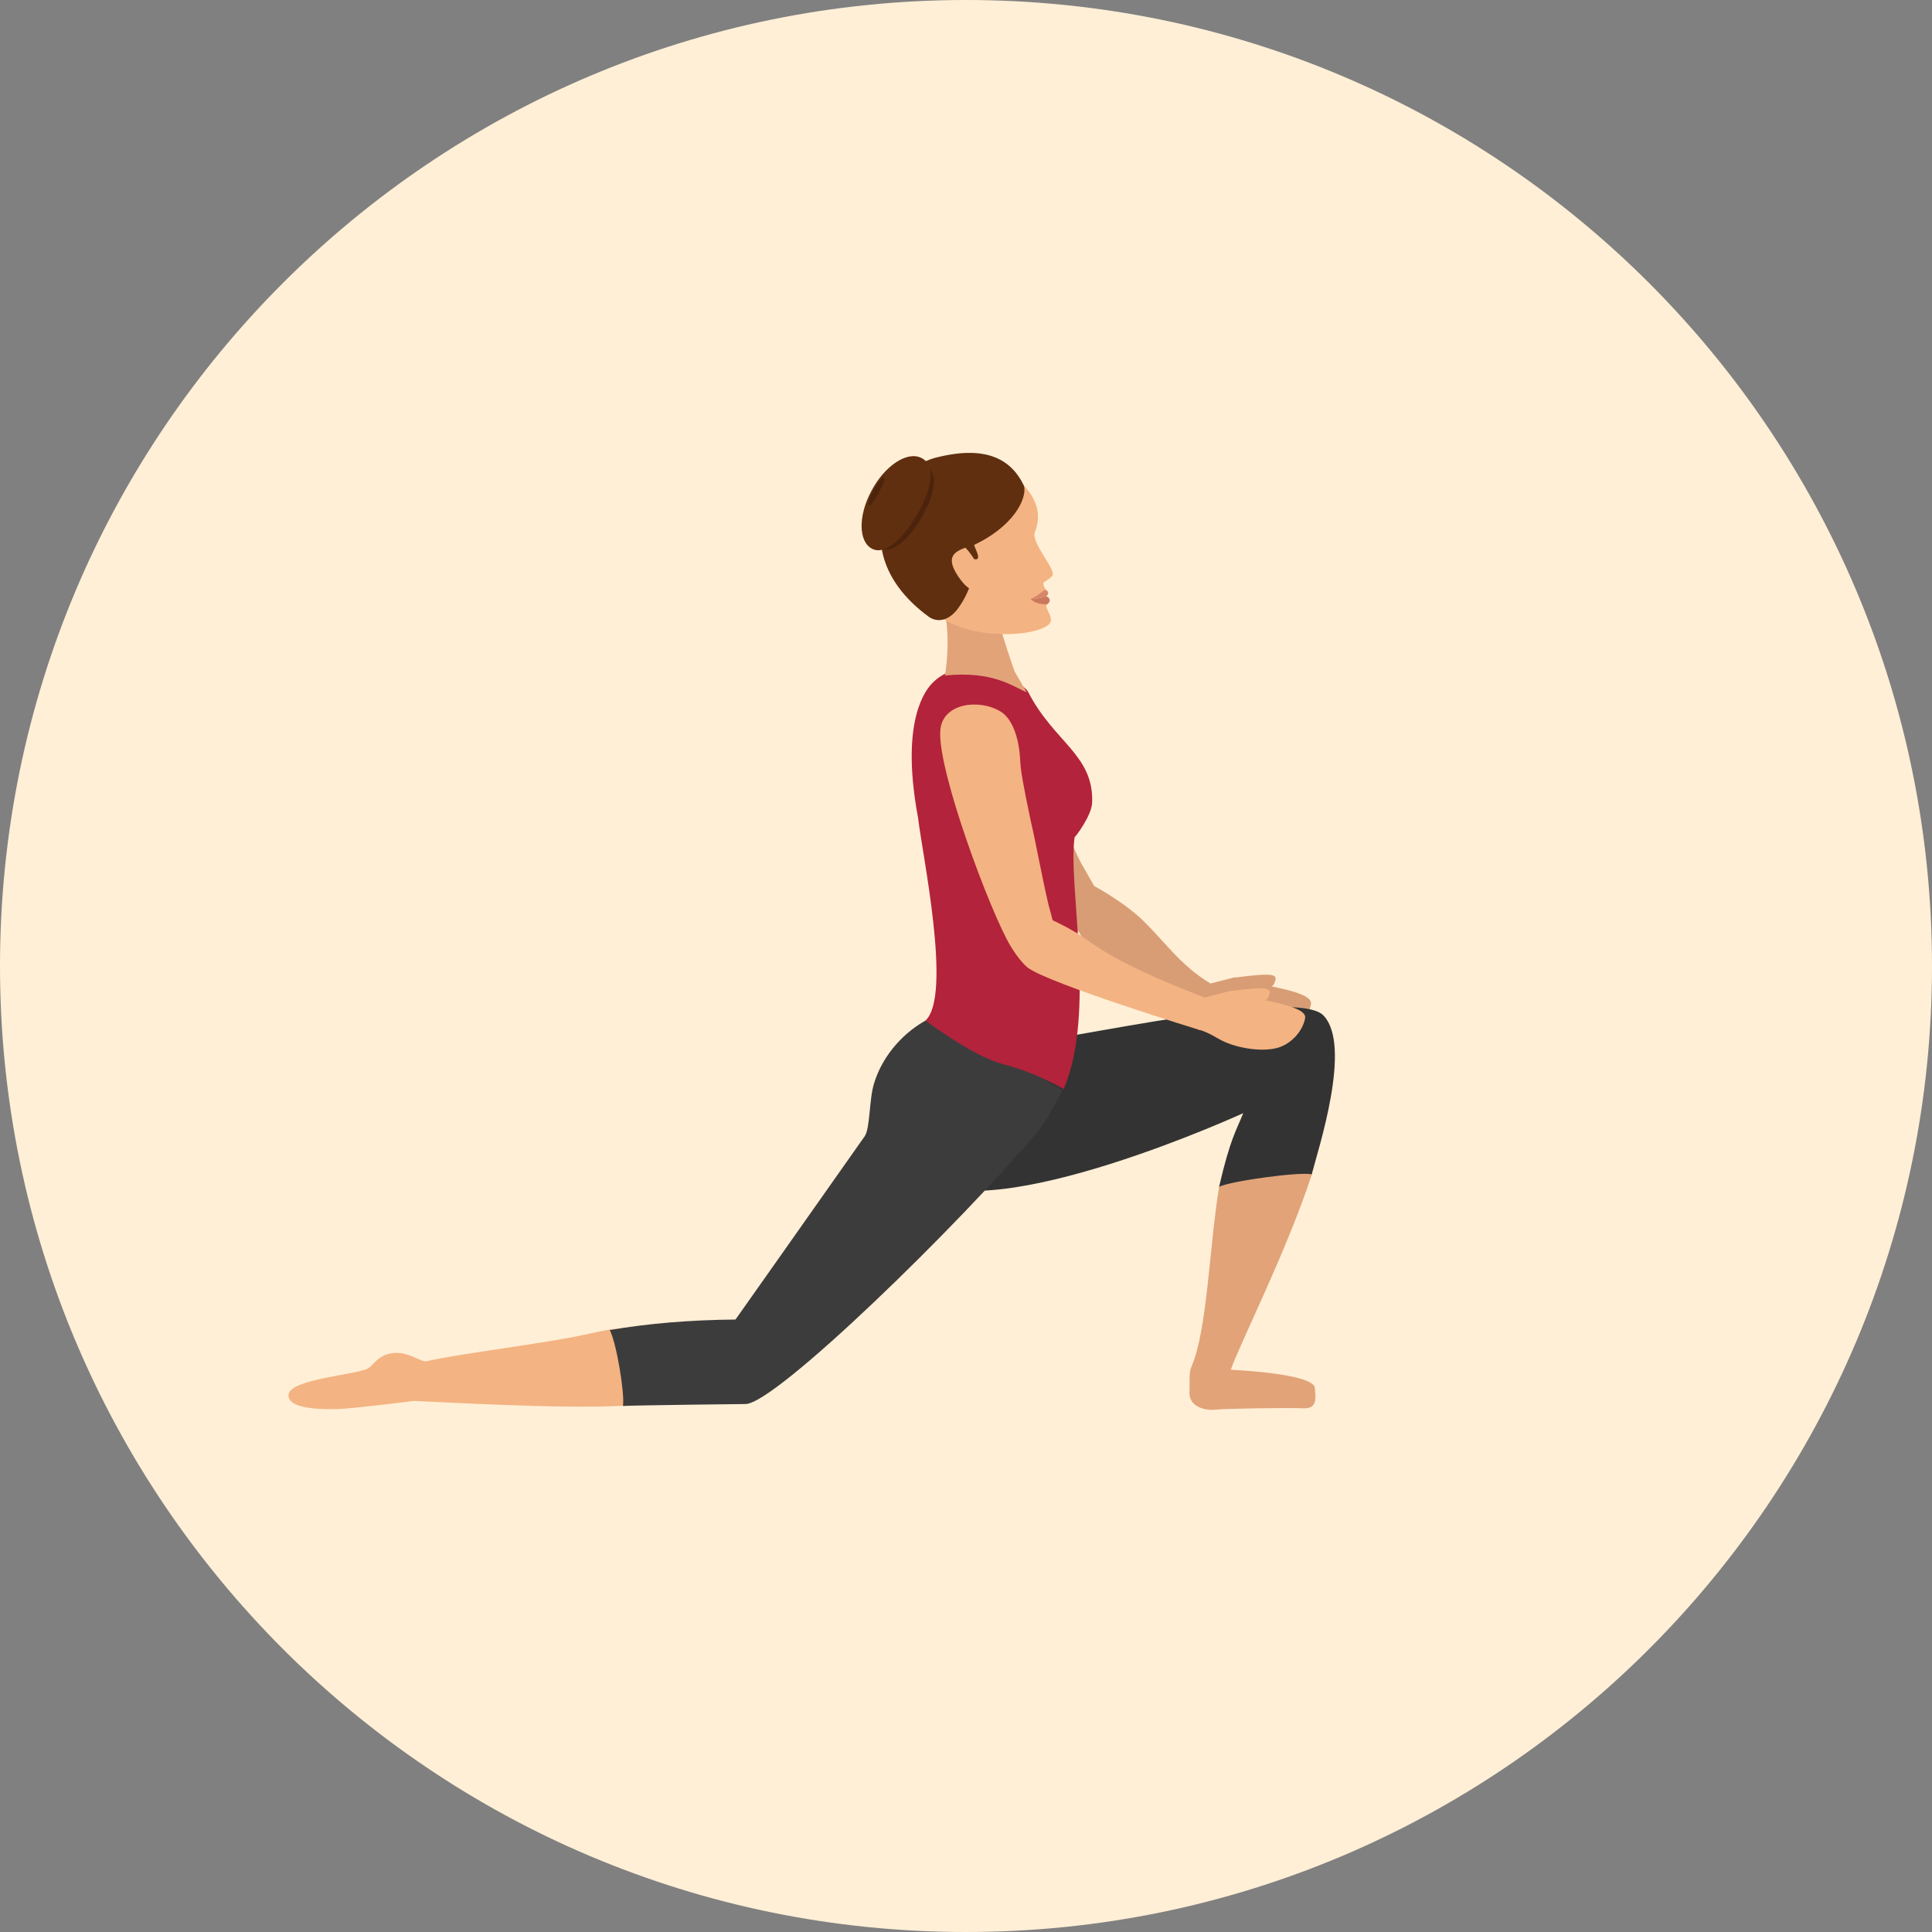 <?xml version="1.0" encoding="iso-8859-1"?>
<!-- Uploaded to: SVG Repo, www.svgrepo.com, Generator: SVG Repo Mixer Tools -->
<svg height="800px" width="800px" version="1.1" id="Layer_1" xmlns="http://www.w3.org/2000/svg" xmlns:xlink="http://www.w3.org/1999/xlink" 
	 viewBox="0 0 496.2 496.2" xml:space="preserve">
<rect x="0" y="0" width="496.2" height="496.2" fill="#808080" stroke="none"/>
<path style="fill:#FFEFD6;" d="M0,248.1C0,111.1,111.1,0,248.1,0s248.1,111.1,248.1,248.1S385.1,496.2,248.1,496.2S0,385.1,0,248.1z
	"/>
<g>
	<path style="fill:#D89D75;" d="M284.6,234.3c-2.3-4.7-6.7-12.2-6.7-12.2c-3.3-6-4.7-12.1-7.7-17.5c-4.7-9.1-6-11.9-6.8-14.4
		c-1.4-4-4.2-9.4-8.2-10.5c-6.2-1.7-14.9,2-13.6,8.9c1.9,10.1,22.4,39.7,29.6,46.5c3,2.8,5.5,4.3,6.6,4.4c1.2,0.1,3.8-1,5.9-3.8
		C284.1,235.2,284.3,234.8,284.6,234.3z"/>
	<path style="fill:#D89D75;" d="M310.9,252.6c-8-4.8-12-11.2-18-16.8c-4.3-4-11-7.8-12-8.3c-0.6,0.6-1.1,1.1-1.5,1.6
		c-2.8,3-3,5.5-3.1,6.7c0,0-0.1,3.8,2.7,5.9c5.5,4.1,30.3,19.1,30.3,19.1L310.9,252.6z"/>
	<path style="fill:#D89D75;" d="M310.9,252.6c-0.2,0-0.8,1.1-1.6,8.2c0,0,2,0.5,5,2.3c4.2,2.5,11,3.5,15,2.5c3.4-0.8,6.7-4,7.4-7.7
		c0.7-3.7-15.2-4.9-19.6-6.9L310.9,252.6z"/>
	<path style="fill:#D89D75;" d="M321.5,253.6c0,0,4.8,1.4,5.8-1.1c0.8-2.1,0.9-2.9-10.3-1.4C317.1,251.1,316.9,252.6,321.5,253.6z"
		/>
</g>
<path style="fill:#E2A379;" d="M334.6,361.7c-4.1-0.2-20.3,0.1-21.8,0.3c-3.6,0.5-7.4-0.9-7.3-4.3c0.1-2.6-0.2-5.2,0.5-6.7
	c4.1-9.3,4.6-31.1,7.1-46.1c0.6-3.4,24.9-6.7,23.8-3.2c-6.5,19.8-18.2,42.8-20.8,50.1c0,0,21.4,0.9,21.6,4.7
	C337.8,358.6,338.7,361.9,334.6,361.7z"/>
<path style="fill:#333333;" d="M319.3,285.9c-1.7,4.3-3.3,6.4-6.2,18.9c3.1-1.5,20.7-3.9,23.8-3.2c1.5-6,10.5-33,3-40.8
	c-7.9-8.2-80.2,9.8-81.9,7.2c0,0-36.4,24.6-21.3,34.8C255.3,315.2,319.3,285.9,319.3,285.9z"/>
<path style="fill:#F4B382;" d="M74.1,358.2c0.4-4.1,17.8-5.1,20.5-6.8c1.3-0.8,2.4-3.2,5.8-3.8c4.5-0.8,7.6,2.4,9.2,2
	c8.1-1.9,30.6-4.6,40.5-6.8c2.3-0.5,4.6-1,7-1.4c9.8-1.7,7,19.3,3.4,19.6c-14.4,1-49-1-54.2-1.2c0,0-15.8,2-19.6,2.1
	C84.4,361.9,73.8,362.3,74.1,358.2z"/>
<path style="fill:#3D3C3C;" d="M188.9,338.9c-11.6,0.1-22.5,1-32.3,2.7c1.7,3.1,3.9,16.4,3.4,19.5c3.6-0.2,31.5-0.5,31.5-0.5
	c7.8-0.1,55.5-46.7,75-70c1.5-1.7,4-6,6.4-10.6c0,0-31.1-18.9-34.6-18.2c-5.8,3-11.5,8.9-13.8,16.4c-1.3,4.1-1,11.5-2.4,13.6
	C209.1,310.3,188.9,338.9,188.9,338.9z"/>
<path style="fill:#B3233B;" d="M280.5,206.1c0.4-12.3-9.8-15.4-16.5-28.5c-0.8-1.6-8.4-6.1-12.4-6.2c-4.4-0.1-8.9,0.6-12.3,4.2
	c-2.6,2.8-7.8,11.5-3.5,34.5c1,8.9,8.8,45.6,1.9,52c0,0,12.2,9.3,20.2,11.3s15.3,6.3,15.3,6.3c8.4-19.7,1-52.4,2.8-64.7
	C276.1,215.1,280.4,209.5,280.5,206.1z"/>
<path style="fill:#E2A379;" d="M260.6,172.5c0,0-3.2-8.9-5.2-16.9l-13.4-0.9c2.6,8,0.7,18.8,0.7,18.8c12.5-1.3,17.7,3,21,4.3
	L260.6,172.5z"/>
<path style="fill:#F4B382;" d="M265.8,136.6c2.4-5.9-1.2-10.3-3.6-12.7c-7.6-7.4-13.6-6.8-21-4.8c-9.8,2.6-6.7,29.5-4.7,33.6
	c5.2,10.8,22.1,11,28.5,9.5c7.1-1.7,4.7-3.6,3.7-6.4c0-0.1,0.2-0.6,0.2-0.6c-0.2-1-0.7-2.3-0.3-3.7c0,0-0.5-0.8-0.6-1.3
	c-0.1-0.3-0.1-0.5,0.2-0.7c0.9-0.6,1.8-1.2,2.1-1.7C271.2,146.1,264.7,139.4,265.8,136.6z"/>
<path style="fill:#D6876B;" d="M264.7,153.8c0,0,0.8,0.2,4-0.6c0.3-0.3,0.9-0.9,0.1-1.6C268.2,151.1,266.9,153,264.7,153.8z"/>
<path style="fill:#CC785E;" d="M264.7,153.8c0,0,1.1,1.5,4.2,1.4c0.4-0.2,0.6-0.6,0.7-0.8c0.1-1.1-0.9-1.2-0.9-1.2
	C265.5,154.1,264.7,153.8,264.7,153.8z"/>
<path style="fill:#602F0F;" d="M240.1,117.6c-12,3.2-23.4,24.7-1.7,40.7c1.4,1.1,4.4,2,7.4-1.7c2.1-2.7,3.2-5.8,3.2-5.8
	c0.3-0.9,0.7-1.9,1-3c0.4-1.2-2-6.9-0.8-7.4c11.3-5,14.6-12.5,13.8-15.6C259.6,117.6,252.8,114.3,240.1,117.6z"/>
<path style="fill:#F4B382;" d="M246,147.9c3.2,4.8,5.5,4.5,8.6,3.4l-4-7.8l-2.5-2.9C245.1,141.7,242.8,143,246,147.9z"/>
<path style="fill:#4C230C;" d="M226.1,140.8c-3.4-1.7-3.7-7.8-0.5-13.7c3.1-5.9,8.5-9.4,11.9-7.7c3.4,1.7,2.9,6.5-0.2,12.4
	C234.2,137.7,229.5,142.5,226.1,140.8z"/>
<g>
	<path style="fill:#602F0F;" d="M250.7,141.3c-0.4-0.9-0.7-1.8-0.8-2.5c-0.2-1-0.3-1.7-0.3-1.7l-3.2,2.2c0.1,0.5,0.3,1,0.4,1.5
		c0,0,0.3-0.2,0.9-0.6c0,0-0.1,0-0.1,0.1c0.7,0.7,1.6,1.7,2.6,3.3C250.4,143.6,252,144.2,250.7,141.3z"/>
	<path style="fill:#602F0F;" d="M224.1,141c-3.6-1.7-3.8-8.4-0.3-14.9c3.4-6.5,9.2-10.3,12.8-8.5c3.6,1.7,3,7-0.4,13.4
		C232.7,137.5,227.7,142.7,224.1,141z"/>
</g>
<path style="fill:#4C230C;" d="M223.2,129.8c-0.4-0.2,0.1-2,1.2-3.9c1.1-2,2.2-3.4,2.6-3.2c0.4,0.2-0.1,1.6-1.2,3.6
	C224.8,128.3,223.6,130,223.2,129.8z"/>
<g>
	<path style="fill:#F4B382;" d="M272.5,245.7c-0.9-5.1-3.2-13.3-3.2-13.3c-1.6-6.7-3.2-15.7-4.6-21.7c-2.1-10-2.6-13.1-2.7-15.7
		c-0.2-4.2-1.5-10.2-5.1-12.3c-5.5-3.3-14.9-2.1-15.4,4.9c-0.8,10.2,12.9,46.8,18,55.3c2.1,3.5,4.1,5.6,5.2,6s3.9,0.1,6.7-2
		C271.7,246.4,272.1,246.1,272.5,245.7z"/>
	<path style="fill:#F4B382;" d="M309.4,256.2c-20.5-7.9-26.2-12-31.1-15.4c-4.8-3.4-11.4-5.9-12.3-6.4c-0.6,0.6-1.1,1.1-1.5,1.6
		c-2.8,3-3,5.5-3.1,6.7c0,0-0.1,3.8,2.7,5.9c5.5,4.1,44.2,16,44.2,16L309.4,256.2z"/>
	<path style="fill:#F4B382;" d="M309.4,256.2c-0.2,0-0.8,1.1-1.6,8.2c0,0,2,0.5,5,2.3c4.2,2.5,11,3.5,15,2.5c3.4-0.8,6.7-4,7.4-7.7
		c0.7-3.7-15.2-4.9-19.6-6.9L309.4,256.2z"/>
	<path style="fill:#F4B382;" d="M320,257.1c0,0,4.8,1.4,5.8-1.1c0.8-2.1,0.9-2.9-10.3-1.4C315.6,254.6,315.5,256.1,320,257.1z"/>
</g>
</svg>